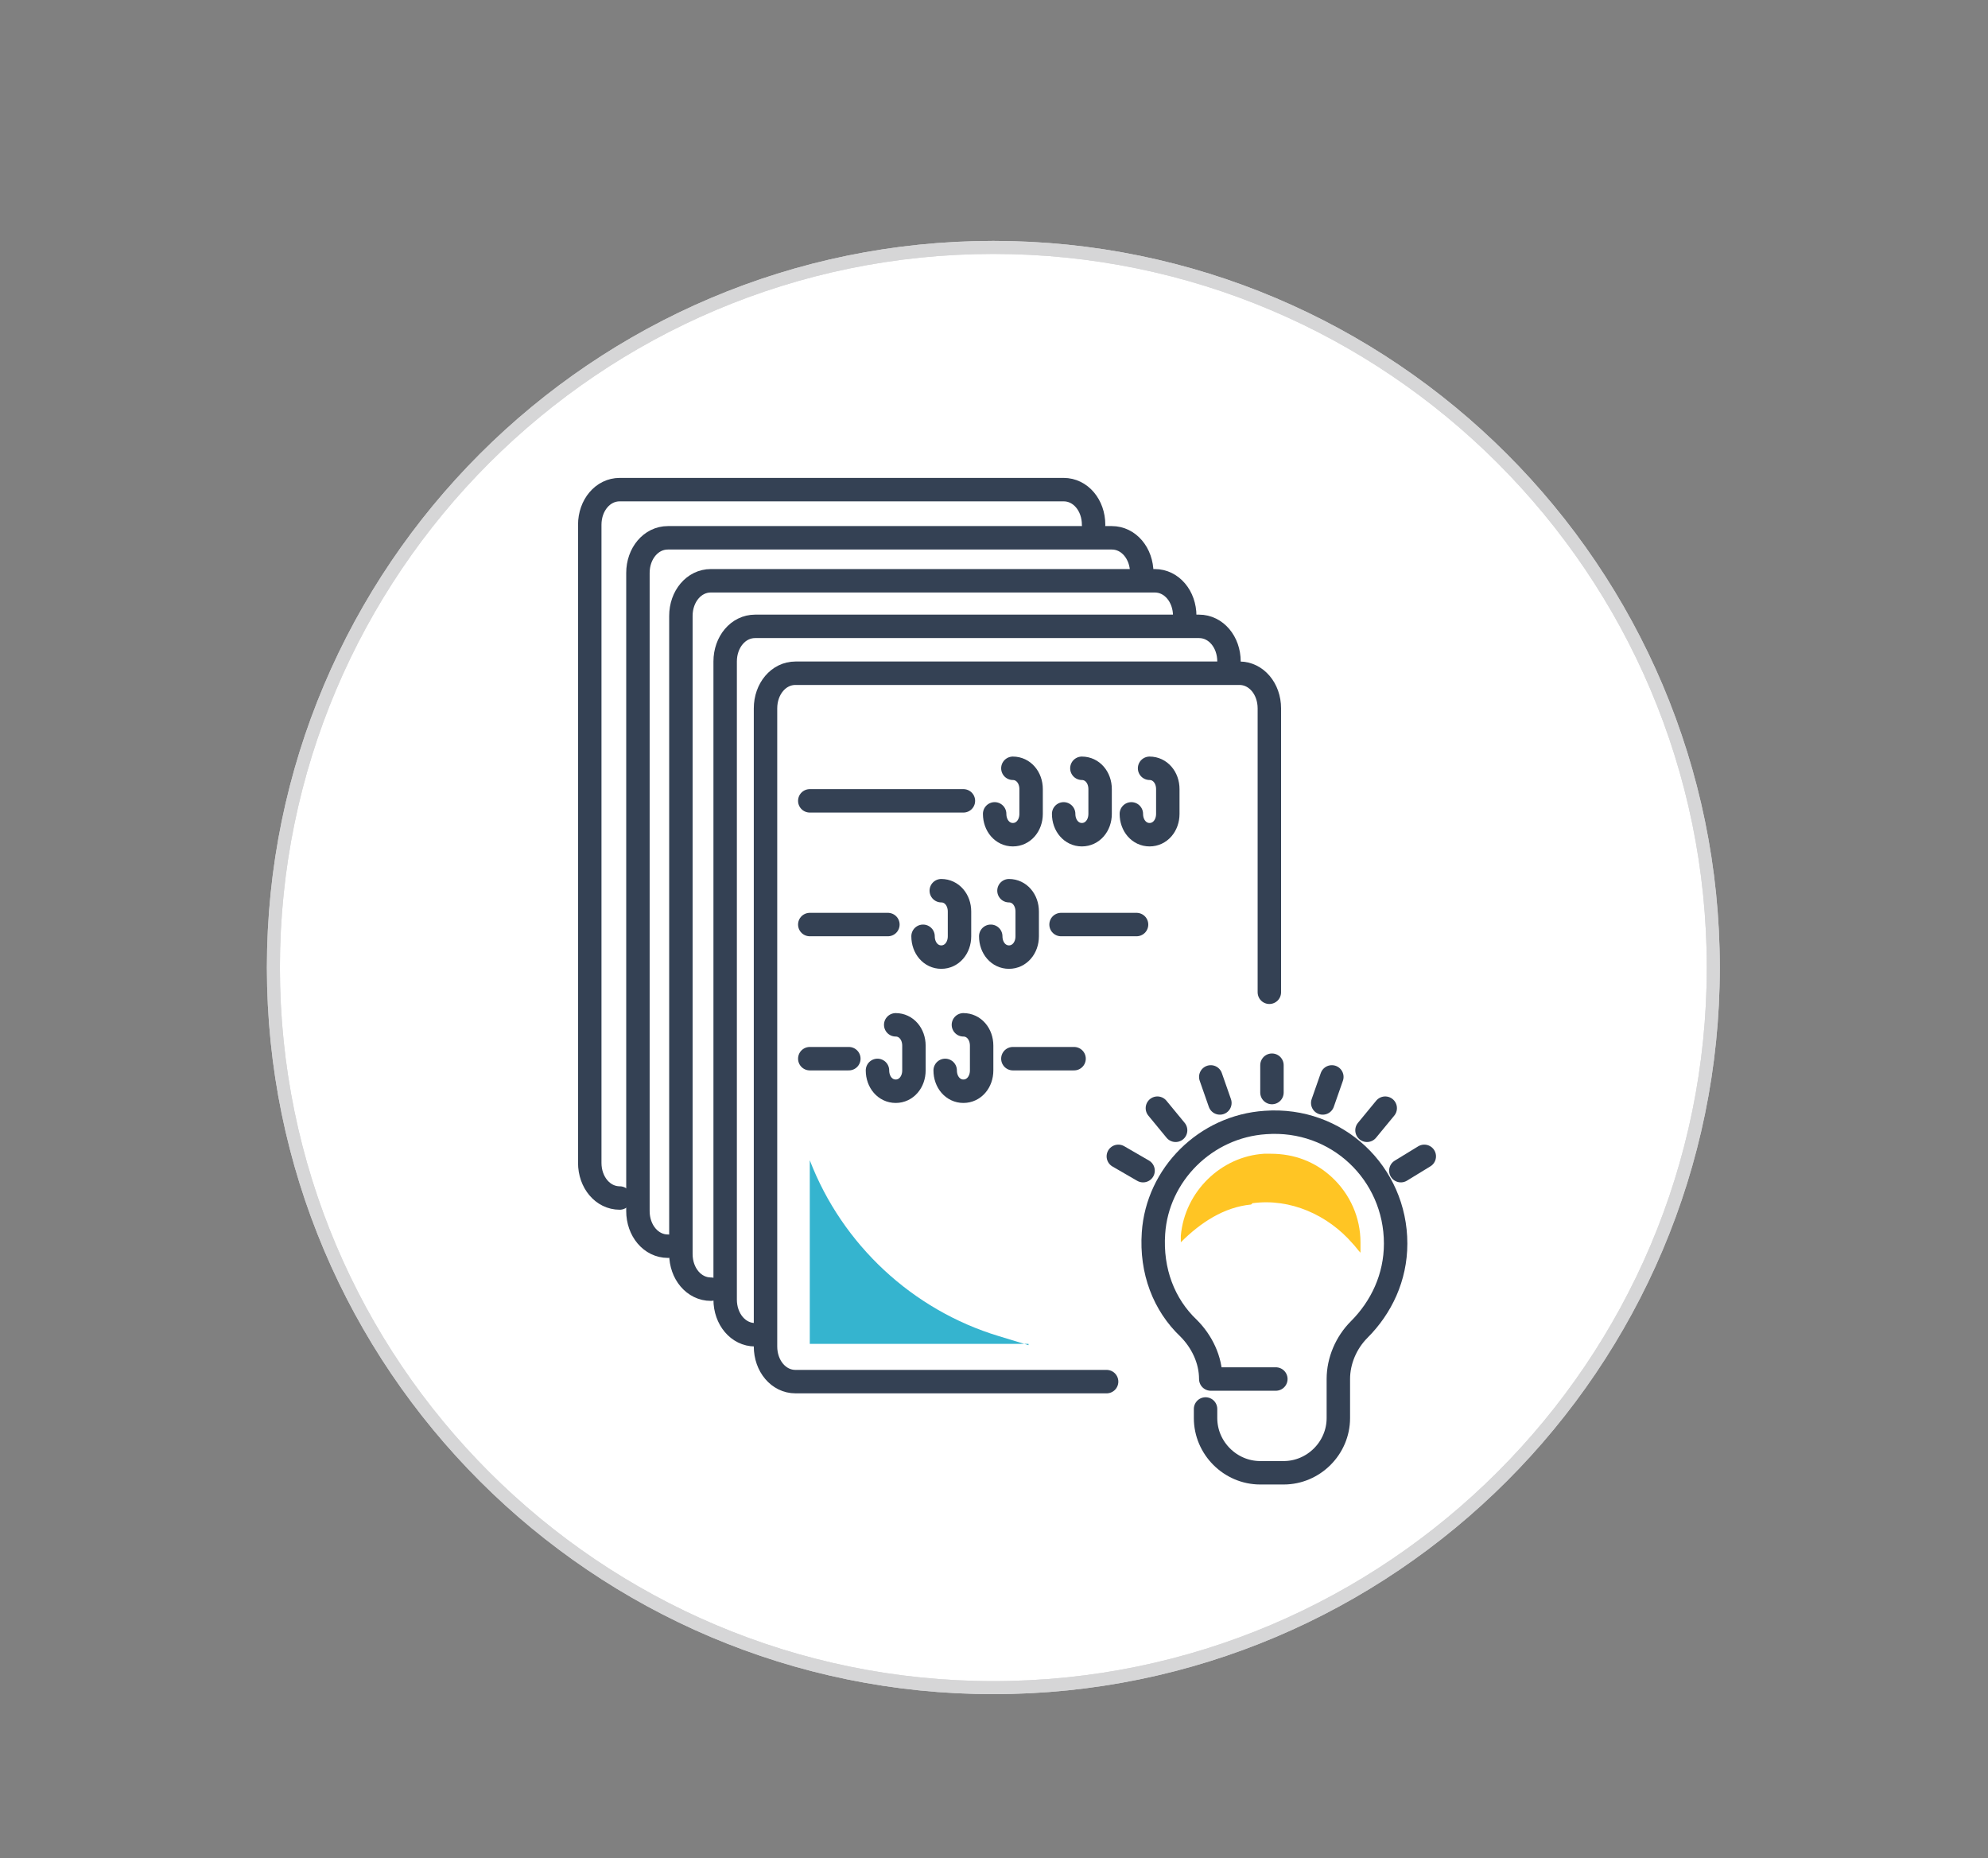 <?xml version="1.0" encoding="UTF-8"?>
<svg xmlns="http://www.w3.org/2000/svg" xmlns:xlink="http://www.w3.org/1999/xlink" id="Ebene_1" version="1.1" viewBox="0 0 152.7 142.7">
  <rect x="0" y="0" width="152.7" height="142.7" fill="#808080" stroke="none"/>
  <defs>
    <style>
      .st0, .st1, .st2, .st3 {
        fill: none;
      }

      .st1 {
        stroke: #344154;
        stroke-linecap: round;
        stroke-linejoin: round;
        stroke-width: 1.8px;
      }

      .st4 {
        fill: #35b4cf;
      }

      .st2, .st5 {
        stroke: #d6d6d7;
      }

      .st6 {
        clip-path: url(#clippath-1);
      }

      .st7 {
        fill: #ffc524;
      }

      .st3 {
        stroke: #f5f5f5;
        stroke-width: .4px;
      }

      .st5 {
        fill: #fff;
      }

      .st8 {
        display: none;
      }

      .st9 {
        clip-path: url(#clippath);
      }
    </style>
    <clipPath id="clippath">
      <rect class="st0" y="0" width="152.7" height="142.7"></rect>
    </clipPath>
    <clipPath id="clippath-1">
      <path class="st0" d="M21,74.3c0,30.5,24.8,55.3,55.3,55.3s55.3-24.8,55.3-55.3-24.8-55.3-55.3-55.3-55.3,24.8-55.3,55.3Z"></path>
    </clipPath>
  </defs>
  <g id="Ebene_11" data-name="Ebene_1">
    <g id="Ebene_11">
      <path class="st5" d="M76.3,129.6c30.5,0,55.3-24.8,55.3-55.3s-24.8-55.3-55.3-55.3-55.3,24.8-55.3,55.3,24.8,55.3,55.3,55.3Z"></path>
      <g class="st9">
        <path class="st2" d="M76.3,129.6c30.5,0,55.3-24.8,55.3-55.3s-24.8-55.3-55.3-55.3-55.3,24.8-55.3,55.3,24.8,55.3,55.3,55.3Z"></path>
      </g>
      <rect class="st0" y="0" width="152.7" height="142.7"></rect>
    </g>
    <g id="Ebene_3" class="st8">
      <g class="st6">
        <g>
          <line class="st3" x1="-42.5" y1="19.1" x2="68" y2="129.6"></line>
          <line class="st3" x1="-34.1" y1="19.1" x2="76.5" y2="129.6"></line>
          <line class="st3" x1="-25.6" y1="19.1" x2="85" y2="129.6"></line>
          <line class="st3" x1="-51.5" y1="27.1" x2="59" y2="137.6"></line>
          <line class="st3" x1="-43.1" y1="27.1" x2="67.5" y2="137.6"></line>
          <line class="st3" x1="27.5" y1="-46.9" x2="138" y2="63.6"></line>
          <line class="st3" x1="35.9" y1="-46.9" x2="146.5" y2="63.6"></line>
          <line class="st3" x1="26.9" y1="-38.9" x2="137.5" y2="71.6"></line>
          <line class="st3" x1="-17.1" y1="19.1" x2="93.5" y2="129.6"></line>
          <line class="st3" x1="-8.6" y1="19.1" x2="102" y2="129.6"></line>
          <line class="st3" x1="-.1" y1="19.1" x2="110.4" y2="129.6"></line>
          <line class="st3" x1="8.3" y1="19.1" x2="118.9" y2="129.6"></line>
          <line class="st3" x1="16.8" y1="19.1" x2="127.4" y2="129.6"></line>
          <line class="st3" x1="25.3" y1="19.1" x2="135.9" y2="129.6"></line>
          <line class="st3" x1="33.8" y1="19.1" x2="144.3" y2="129.6"></line>
          <line class="st3" x1="42.2" y1="19.1" x2="152.8" y2="129.6"></line>
          <line class="st3" x1="50.7" y1="19.1" x2="161.3" y2="129.6"></line>
          <line class="st3" x1="59.2" y1="19.1" x2="169.8" y2="129.6"></line>
          <line class="st3" x1="67.7" y1="19.1" x2="178.3" y2="129.6"></line>
          <line class="st3" x1="76.2" y1="19.1" x2="186.7" y2="129.6"></line>
        </g>
      </g>
    </g>
  </g>
  <path class="st1" d="M85,106.1h-23.9c-1.3,0-2.3-1.2-2.3-2.7v-49c0-1.5,1-2.7,2.3-2.7h34.1c1.3,0,2.3,1.2,2.3,2.7v21.8"></path>
  <path class="st1" d="M58,102.5c-1.3,0-2.3-1.2-2.3-2.7v-49c0-1.5,1-2.7,2.3-2.7h34.1c1.3,0,2.3,1.2,2.3,2.7"></path>
  <path class="st1" d="M54.6,99c-1.3,0-2.3-1.2-2.3-2.7v-49c0-1.5,1-2.7,2.3-2.7h34.1c1.3,0,2.3,1.2,2.3,2.7"></path>
  <path class="st1" d="M51.3,95.7c-1.3,0-2.3-1.2-2.3-2.7v-49c0-1.5,1-2.7,2.3-2.7h34.1c1.3,0,2.3,1.2,2.3,2.7"></path>
  <path class="st1" d="M47.6,92c-1.3,0-2.3-1.2-2.3-2.7v-49c0-1.5,1-2.7,2.3-2.7h34.1c1.3,0,2.3,1.2,2.3,2.7"></path>
  <line class="st1" x1="62.2" y1="61.5" x2="74" y2="61.5"></line>
  <line class="st1" x1="62.2" y1="71" x2="68.2" y2="71"></line>
  <line class="st1" x1="81.5" y1="71" x2="87.3" y2="71"></line>
  <path class="st1" d="M72.3,68.4h0c.8,0,1.4.7,1.4,1.6v1.9c0,.9-.6,1.6-1.4,1.6h0c-.8,0-1.4-.7-1.4-1.6"></path>
  <path class="st1" d="M77.5,68.4h0c.8,0,1.4.7,1.4,1.6v1.9c0,.9-.6,1.6-1.4,1.6h0c-.8,0-1.4-.7-1.4-1.6"></path>
  <path class="st1" d="M77.8,59h0c.8,0,1.4.7,1.4,1.6v1.9c0,.9-.6,1.6-1.4,1.6h0c-.8,0-1.4-.7-1.4-1.6"></path>
  <path class="st1" d="M83.1,59h0c.8,0,1.4.7,1.4,1.6v1.9c0,.9-.6,1.6-1.4,1.6h0c-.8,0-1.4-.7-1.4-1.6"></path>
  <path class="st1" d="M88.3,59h0c.8,0,1.4.7,1.4,1.6v1.9c0,.9-.6,1.6-1.4,1.6h0c-.8,0-1.4-.7-1.4-1.6"></path>
  <path class="st1" d="M68.8,78.7h0c.8,0,1.4.7,1.4,1.6v1.9c0,.9-.6,1.6-1.4,1.6h0c-.8,0-1.4-.7-1.4-1.6"></path>
  <path class="st1" d="M74,78.7h0c.8,0,1.4.7,1.4,1.6v1.9c0,.9-.6,1.6-1.4,1.6h0c-.8,0-1.4-.7-1.4-1.6"></path>
  <line class="st1" x1="77.8" y1="81.3" x2="82.5" y2="81.3"></line>
  <line class="st1" x1="62.2" y1="81.3" x2="65.2" y2="81.3"></line>
  <path class="st4" d="M79,103.3l-2.3-.7c-6.6-2-12-7-14.5-13.5v-.2,14.3h16.8Z"></path>
  <g>
    <path class="st1" d="M92.6,108.2v.7c0,2.3,1.9,4.2,4.2,4.2h1.8c2.3,0,4.2-1.9,4.2-4.2v-3h0c0-1.4.6-2.8,1.6-3.8,1.7-1.7,2.8-4,2.8-6.6,0-5.4-4.5-9.7-10-9.3-4.6.3-8.3,4-8.6,8.5-.2,2.9.8,5.5,2.7,7.3,1,1,1.7,2.4,1.7,3.9h5"></path>
    <g>
      <line class="st1" x1="97.7" y1="83.9" x2="97.7" y2="81.8"></line>
      <line class="st1" x1="93.7" y1="84.7" x2="93" y2="82.7"></line>
      <line class="st1" x1="90.3" y1="86.8" x2="88.9" y2="85.1"></line>
      <line class="st1" x1="87.8" y1="89.9" x2="85.9" y2="88.8"></line>
      <line class="st1" x1="101.6" y1="84.7" x2="102.3" y2="82.7"></line>
      <line class="st1" x1="105" y1="86.8" x2="106.4" y2="85.1"></line>
      <line class="st1" x1="107.6" y1="89.9" x2="109.4" y2="88.8"></line>
    </g>
    <path class="st7" d="M96.2,92.4c2.9-.4,5.8.9,7.7,3.1.2.2.4.5.6.7v-.8c0-1.9-.8-3.7-2.2-5-1.3-1.2-2.9-1.8-4.7-1.8s-.3,0-.5,0c-3.3.2-6.1,2.9-6.4,6.3v.5c1.5-1.5,3.3-2.7,5.4-2.9h0Z"></path>
  </g>
</svg>

